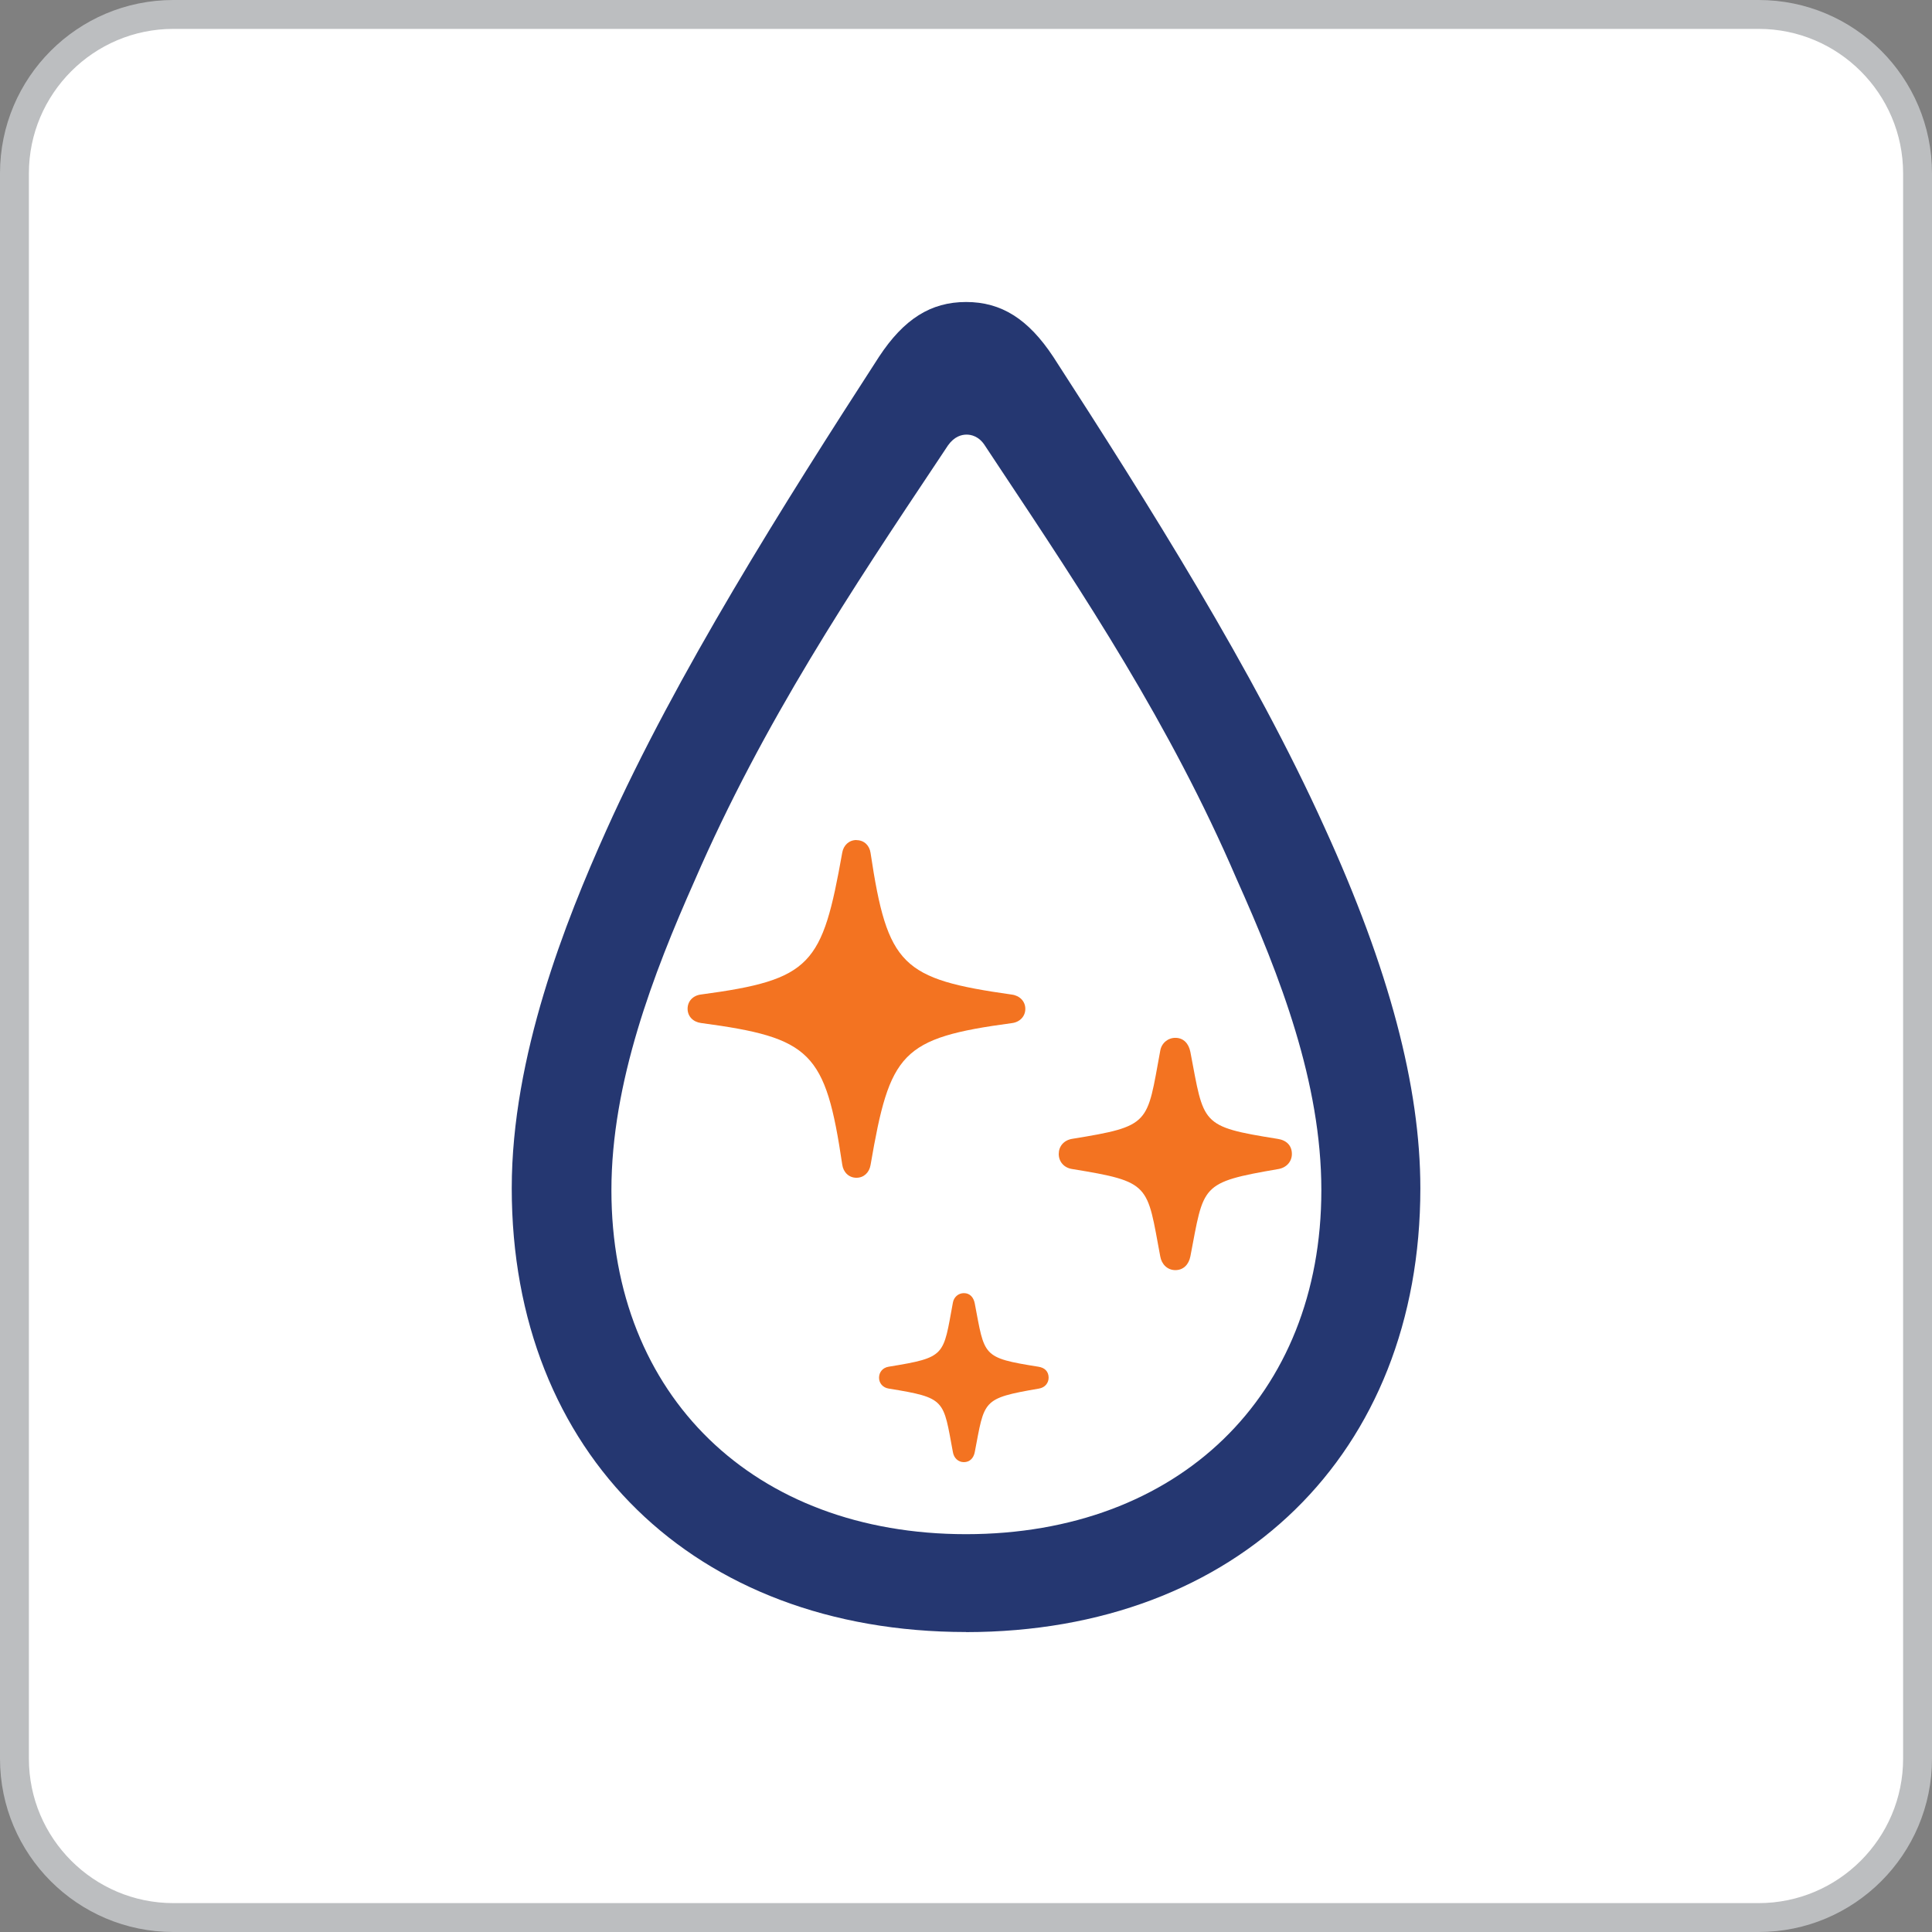 <?xml version="1.0" encoding="UTF-8"?><svg id="Layer_2" xmlns="http://www.w3.org/2000/svg" viewBox="0 0 200.62 200.62"><rect x="0" y="0" width="200.62" height="200.62" fill="#808080" stroke="none"/><defs><style>.cls-1{fill:#bcbec0;}.cls-2{fill:#253771;}.cls-3{fill:#fff;}.cls-4{fill:#f37321;}</style></defs><g id="border"><g id="_20K_round_border"><rect class="cls-3" x="1.5" y="1.5" width="197.62" height="197.62" rx="16.5" ry="16.5"/><path class="cls-1" d="M182.62,3c8.27,0,15,6.73,15,15v164.62c0,8.27-6.73,15-15,15H18c-8.27,0-15-6.73-15-15V18c0-8.27,6.73-15,15-15h164.62M182.62,0H18C8.06,0,0,8.06,0,18v164.62c0,9.94,8.06,18,18,18h164.62c9.94,0,18-8.06,18-18V18c0-9.94-8.06-18-18-18h0Z"/></g></g><g id="Clean_Water_-_WUA"><path class="cls-4" d="M88.93,87.23c-.77,0-1.34.55-1.47,1.3-2.08,11.67-3.15,13.2-14.67,14.74-.82.1-1.39.69-1.39,1.48s.57,1.37,1.39,1.48c11.45,1.53,12.93,2.99,14.67,14.71.11.79.69,1.36,1.47,1.36s1.34-.55,1.47-1.33c2.01-11.68,3.15-13.18,14.68-14.73.81-.1,1.39-.69,1.39-1.48,0-.78-.58-1.37-1.39-1.48-11.43-1.62-12.92-2.97-14.68-14.71-.11-.78-.67-1.33-1.47-1.33Z"/><path class="cls-4" d="M101.22,135.35c1.05,5.48.7,5.63,6.6,6.57.68.1,1.07.51,1.07,1.14,0,.57-.4,1.03-1,1.13-5.97,1.03-5.63,1.19-6.67,6.6-.12.63-.53,1.04-1.13,1.04s-1.04-.44-1.14-1.04c-1.02-5.45-.68-5.63-6.67-6.6-.62-.1-1-.57-1-1.13s.37-1.04,1-1.14c6-.98,5.64-1.11,6.67-6.66.1-.57.57-.98,1.14-.98.63,0,1.01.44,1.13,1.07Z"/><path class="cls-4" d="M123.61,109.24c1.44,7.52.97,7.73,9.06,9.02.93.14,1.48.7,1.48,1.57,0,.78-.55,1.41-1.38,1.56-8.2,1.41-7.73,1.64-9.16,9.07-.17.86-.73,1.43-1.56,1.43s-1.43-.61-1.57-1.43c-1.4-7.49-.94-7.73-9.16-9.07-.85-.13-1.38-.78-1.38-1.56,0-.78.51-1.42,1.38-1.57,8.24-1.34,7.75-1.53,9.16-9.15.13-.78.78-1.34,1.57-1.34.86,0,1.39.6,1.56,1.47Z"/><path class="cls-2" d="M100.31,169.47c-28.22-.01-47.17-18.53-47.17-46.08,0-13.72,5.6-27.77,9.81-37.15,7.3-16.26,18.44-33.91,28.32-49.18,2.59-3.94,5.39-5.7,9.05-5.7s6.46,1.76,9.07,5.72c9.79,15.14,20.85,32.67,28.15,48.84,6.7,14.66,9.95,26.92,9.95,37.48,0,27.55-18.96,46.06-47.17,46.08h0ZM100.37,45.13c-.52,0-1.27.19-1.93,1.12l-.95,1.43c-8.96,13.43-18.23,27.31-25.38,43.81-4.26,9.59-8.62,20.92-8.62,32.1,0,21.35,14.8,35.71,36.82,35.72,22.07-.01,36.9-14.37,36.9-35.72,0-11.16-4.24-22.14-8.81-32.34-6.87-15.99-15.87-29.55-24.58-42.65l-1.53-2.31c-.63-1.01-1.47-1.16-1.91-1.16Z"/></g></svg>
